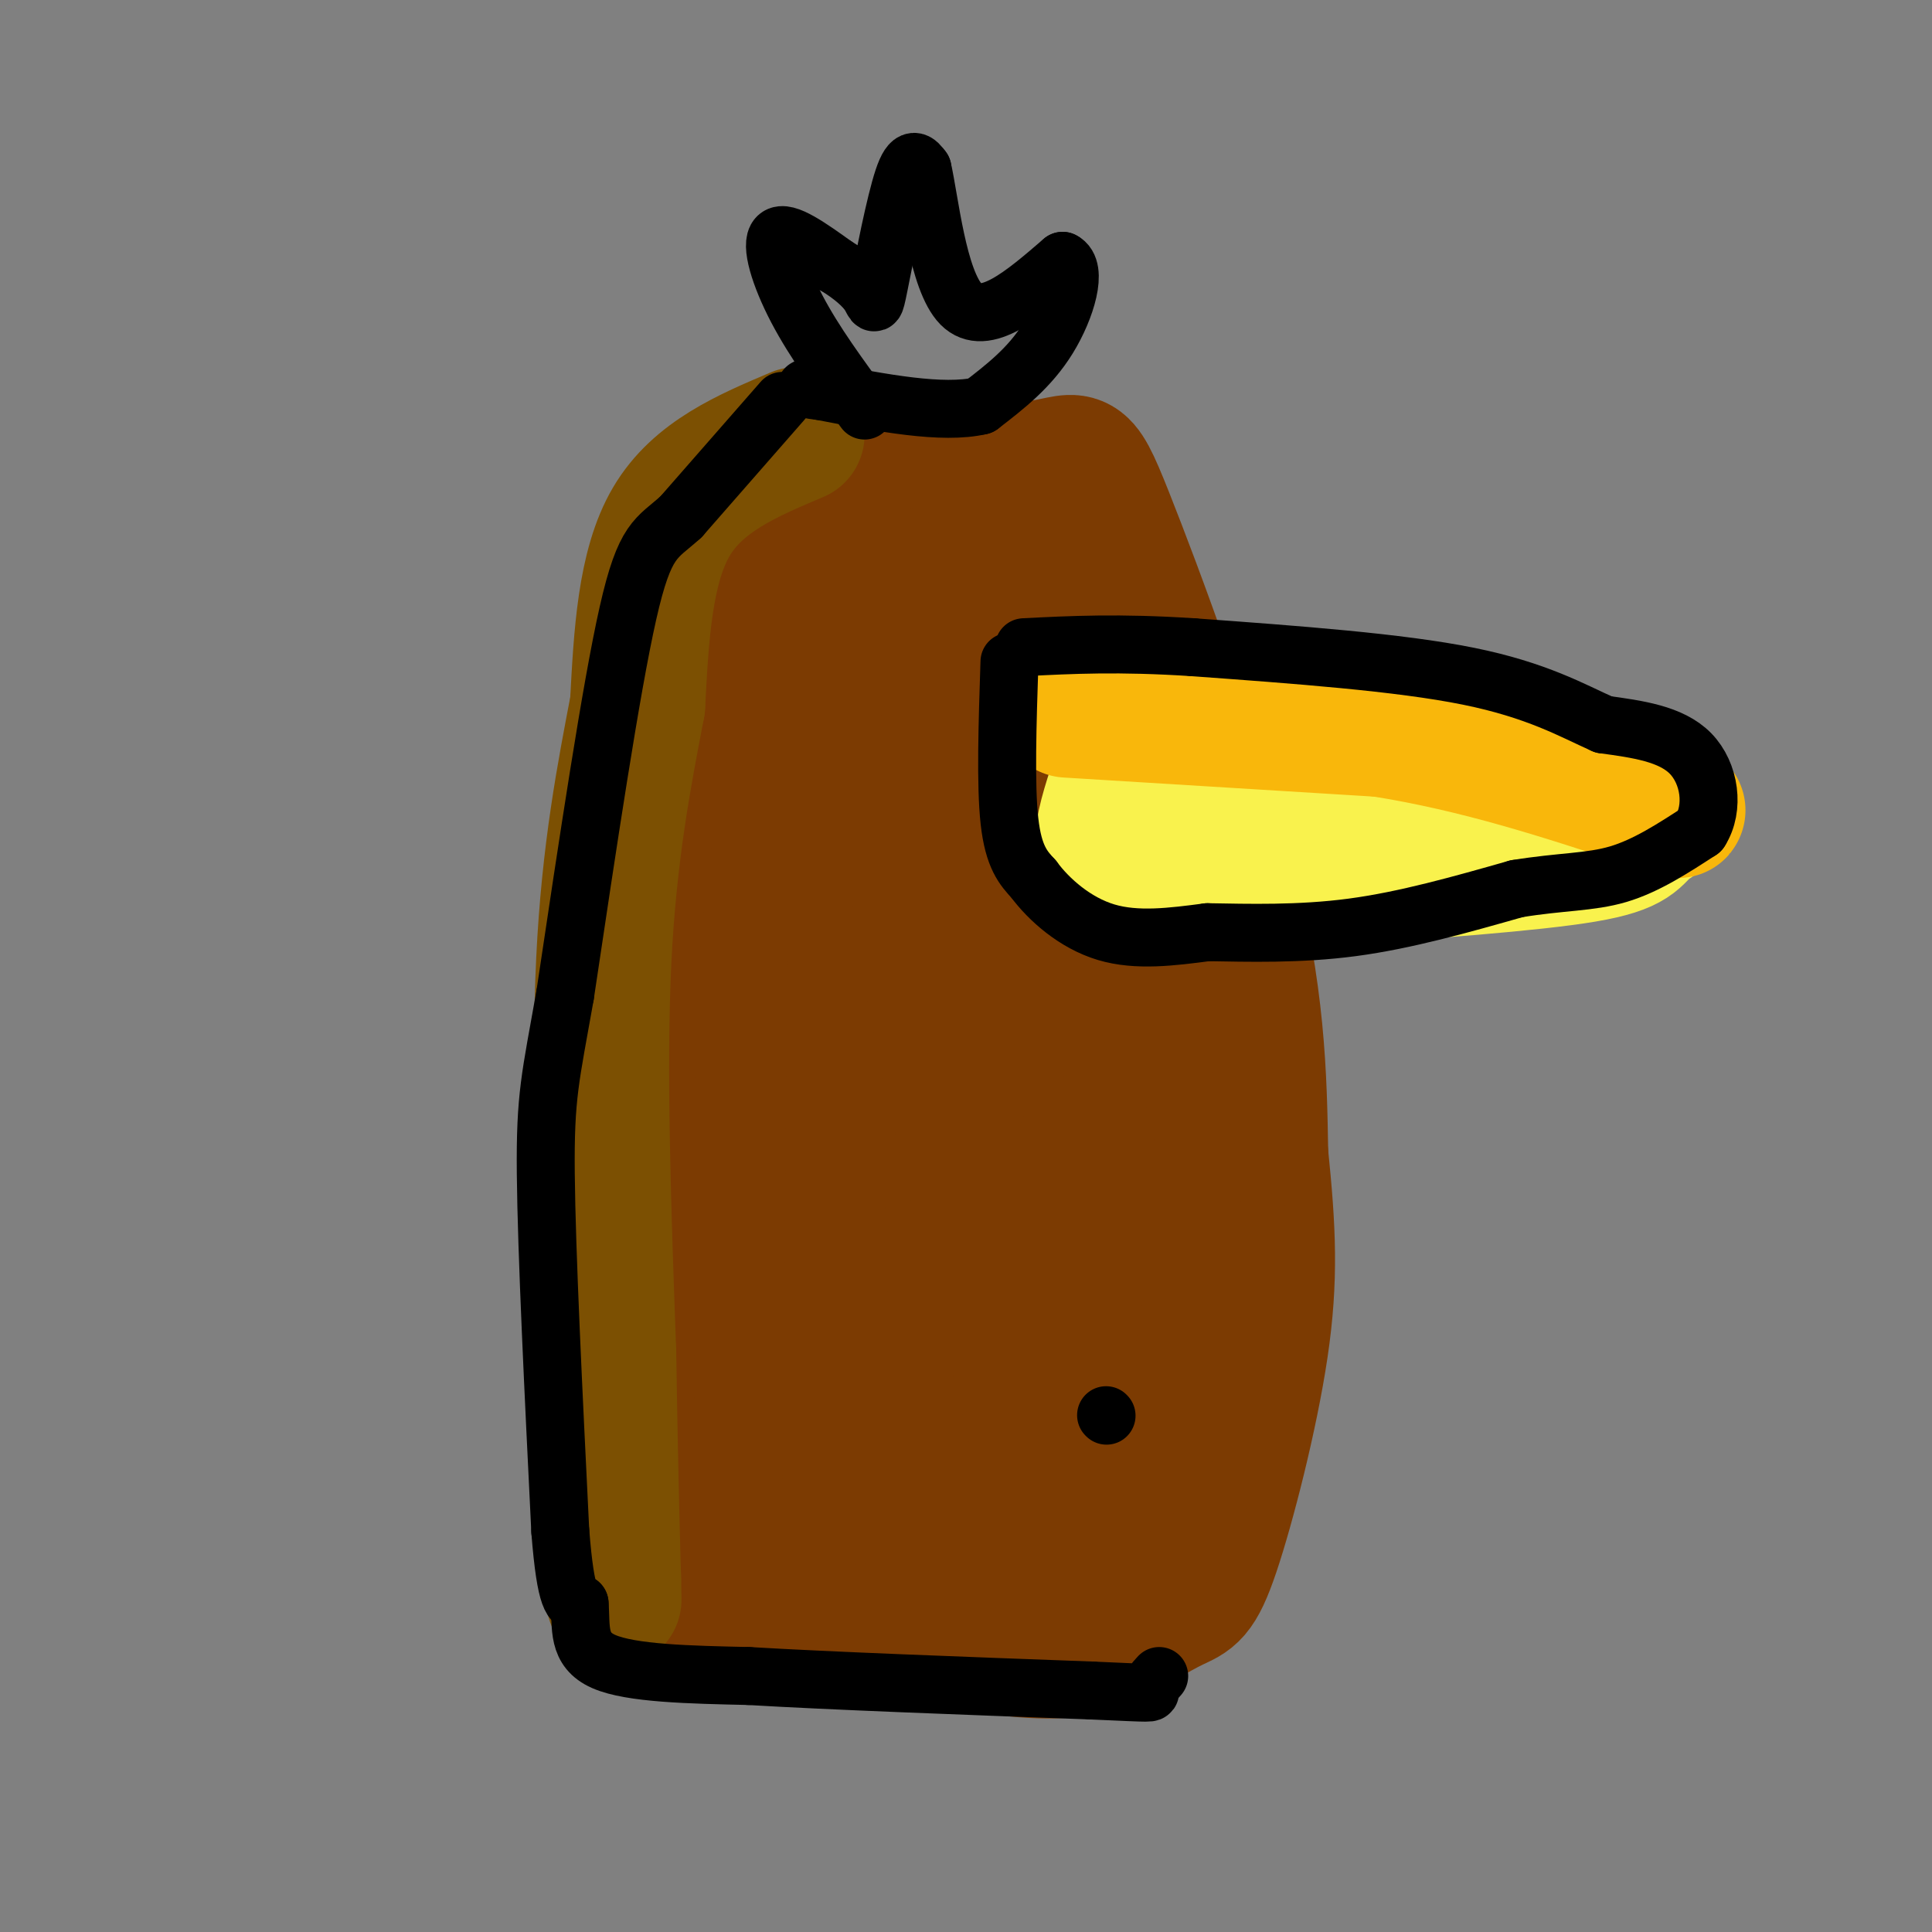 <svg viewBox='0 0 400 400' version='1.1' xmlns='http://www.w3.org/2000/svg' xmlns:xlink='http://www.w3.org/1999/xlink'><rect x="0" y="0" width="400" height="400" fill="#808080" stroke="none"/><g fill='none' stroke='rgb(124,59,2)' stroke-width='28' stroke-linecap='round' stroke-linejoin='round'><path d='M142,328c-1.333,-61.333 -2.667,-122.667 -1,-159c1.667,-36.333 6.333,-47.667 11,-59'/><path d='M152,110c3.826,-12.463 7.890,-14.121 20,-14c12.110,0.121 32.267,2.022 42,1c9.733,-1.022 9.044,-4.968 15,10c5.956,14.968 18.559,48.848 25,74c6.441,25.152 6.721,41.576 7,58'/><path d='M261,239c1.606,15.636 2.121,25.727 0,40c-2.121,14.273 -6.879,32.727 -10,42c-3.121,9.273 -4.606,9.364 -8,11c-3.394,1.636 -8.697,4.818 -14,8'/><path d='M229,340c-5.536,1.833 -12.375,2.417 -22,1c-9.625,-1.417 -22.036,-4.833 -30,-8c-7.964,-3.167 -11.482,-6.083 -15,-9'/><path d='M162,324c-3.185,-1.568 -3.648,-0.987 -4,-20c-0.352,-19.013 -0.595,-57.619 0,-83c0.595,-25.381 2.027,-37.537 4,-49c1.973,-11.463 4.486,-22.231 7,-33'/><path d='M169,139c2.911,-9.444 6.689,-16.556 12,-20c5.311,-3.444 12.156,-3.222 19,-3'/><path d='M200,116c5.989,1.663 11.461,7.322 17,17c5.539,9.678 11.145,23.375 17,39c5.855,15.625 11.959,33.179 15,48c3.041,14.821 3.021,26.911 3,39'/><path d='M252,259c0.429,11.095 0.000,19.333 -2,30c-2.000,10.667 -5.571,23.762 -12,31c-6.429,7.238 -15.714,8.619 -25,10'/><path d='M213,330c-6.911,3.511 -11.689,7.289 -20,8c-8.311,0.711 -20.156,-1.644 -32,-4'/><path d='M161,334c-6.202,-1.702 -5.708,-3.958 -6,-5c-0.292,-1.042 -1.369,-0.869 0,-8c1.369,-7.131 5.185,-21.565 9,-36'/><path d='M176,310c0.667,-71.583 1.333,-143.167 1,-173c-0.333,-29.833 -1.667,-17.917 -3,-6'/><path d='M174,131c-1.929,-3.119 -5.250,-7.917 -4,-12c1.250,-4.083 7.071,-7.452 14,1c6.929,8.452 14.964,28.726 23,49'/><path d='M207,169c9.415,18.093 21.451,38.826 28,52c6.549,13.174 7.611,18.789 8,30c0.389,11.211 0.105,28.018 -2,38c-2.105,9.982 -6.030,13.138 -10,16c-3.970,2.862 -7.985,5.431 -12,8'/><path d='M219,313c-4.476,1.786 -9.667,2.250 -15,5c-5.333,2.750 -10.810,7.786 -12,-1c-1.190,-8.786 1.905,-31.393 5,-54'/><path d='M197,263c0.976,-31.762 0.917,-84.167 0,-103c-0.917,-18.833 -2.690,-4.095 1,21c3.690,25.095 12.845,60.548 22,96'/><path d='M220,277c3.643,18.857 1.750,18.000 1,6c-0.750,-12.000 -0.357,-35.143 -4,-55c-3.643,-19.857 -11.321,-36.429 -19,-53'/><path d='M198,175c-4.393,-10.214 -5.875,-9.250 -7,-5c-1.125,4.250 -1.893,11.786 2,33c3.893,21.214 12.446,56.107 21,91'/><path d='M214,294c3.167,16.250 0.583,11.375 1,6c0.417,-5.375 3.833,-11.250 6,-22c2.167,-10.750 3.083,-26.375 4,-42'/></g>
<g fill='none' stroke='rgb(124,80,2)' stroke-width='28' stroke-linecap='round' stroke-linejoin='round'><path d='M165,90c-10.250,4.333 -20.500,8.667 -26,18c-5.500,9.333 -6.250,23.667 -7,38'/><path d='M132,146c-2.689,14.089 -5.911,30.311 -7,53c-1.089,22.689 -0.044,51.844 1,81'/><path d='M126,280c0.333,21.333 0.667,34.167 1,47'/><path d='M127,327c0.167,7.667 0.083,3.333 0,-1'/></g>
<g fill='none' stroke='rgb(249,242,77)' stroke-width='28' stroke-linecap='round' stroke-linejoin='round'><path d='M230,149c12.417,-1.167 24.833,-2.333 43,0c18.167,2.333 42.083,8.167 66,14'/><path d='M339,163c10.786,3.679 4.750,5.875 2,8c-2.750,2.125 -2.214,4.179 -13,6c-10.786,1.821 -32.893,3.411 -55,5'/><path d='M273,182c-17.667,2.022 -34.333,4.578 -41,1c-6.667,-3.578 -3.333,-13.289 0,-23'/><path d='M232,160c2.311,-2.022 8.089,4.422 20,7c11.911,2.578 29.956,1.289 48,0'/></g>
<g fill='none' stroke='rgb(249,183,11)' stroke-width='28' stroke-linecap='round' stroke-linejoin='round'><path d='M221,147c0.000,0.000 65.000,4.000 65,4'/><path d='M286,151c20.167,3.167 38.083,9.083 56,15'/><path d='M342,166c9.333,2.667 4.667,1.833 0,1'/></g>
<g fill='none' stroke='rgb(0,0,0)' stroke-width='12' stroke-linecap='round' stroke-linejoin='round'><path d='M229,293c0.000,0.000 0.100,0.100 0.1,0.1'/><path d='M162,83c0.000,0.000 -21.000,24.000 -21,24'/><path d='M141,107c-5.133,4.667 -7.467,4.333 -11,20c-3.533,15.667 -8.267,47.333 -13,79'/><path d='M117,206c-3.044,17.222 -4.156,20.778 -4,37c0.156,16.222 1.578,45.111 3,74'/><path d='M116,317c1.167,14.833 2.583,14.917 4,15'/><path d='M120,332c0.400,4.867 -0.600,9.533 5,12c5.600,2.467 17.800,2.733 30,3'/><path d='M155,347c16.833,1.000 43.917,2.000 71,3'/><path d='M226,350c13.622,0.600 12.178,0.600 12,0c-0.178,-0.600 0.911,-1.800 2,-3'/><path d='M209,137c-0.417,12.750 -0.833,25.500 0,33c0.833,7.500 2.917,9.750 5,12'/><path d='M214,182c3.178,4.311 8.622,9.089 15,11c6.378,1.911 13.689,0.956 21,0'/><path d='M250,193c8.422,0.133 18.978,0.467 30,-1c11.022,-1.467 22.511,-4.733 34,-8'/><path d='M314,184c9.200,-1.511 15.200,-1.289 21,-3c5.800,-1.711 11.400,-5.356 17,-9'/><path d='M352,172c3.000,-4.689 2.000,-11.911 -2,-16c-4.000,-4.089 -11.000,-5.044 -18,-6'/><path d='M332,150c-6.489,-2.889 -13.711,-7.111 -28,-10c-14.289,-2.889 -35.644,-4.444 -57,-6'/><path d='M247,134c-15.333,-1.000 -25.167,-0.500 -35,0'/><path d='M179,85c-5.200,-7.067 -10.400,-14.133 -14,-21c-3.600,-6.867 -5.600,-13.533 -4,-15c1.600,-1.467 6.800,2.267 12,6'/><path d='M173,55c3.388,2.064 5.856,4.223 7,6c1.144,1.777 0.962,3.171 2,-2c1.038,-5.171 3.297,-16.906 5,-22c1.703,-5.094 2.852,-3.547 4,-2'/><path d='M191,35c1.467,6.311 3.133,23.089 8,28c4.867,4.911 12.933,-2.044 21,-9'/><path d='M220,54c3.222,1.533 0.778,9.867 -3,16c-3.778,6.133 -8.889,10.067 -14,14'/><path d='M203,84c-7.833,1.833 -20.417,-0.583 -33,-3'/><path d='M170,81c-5.500,-0.667 -2.750,-0.833 0,-1'/></g>
</svg>